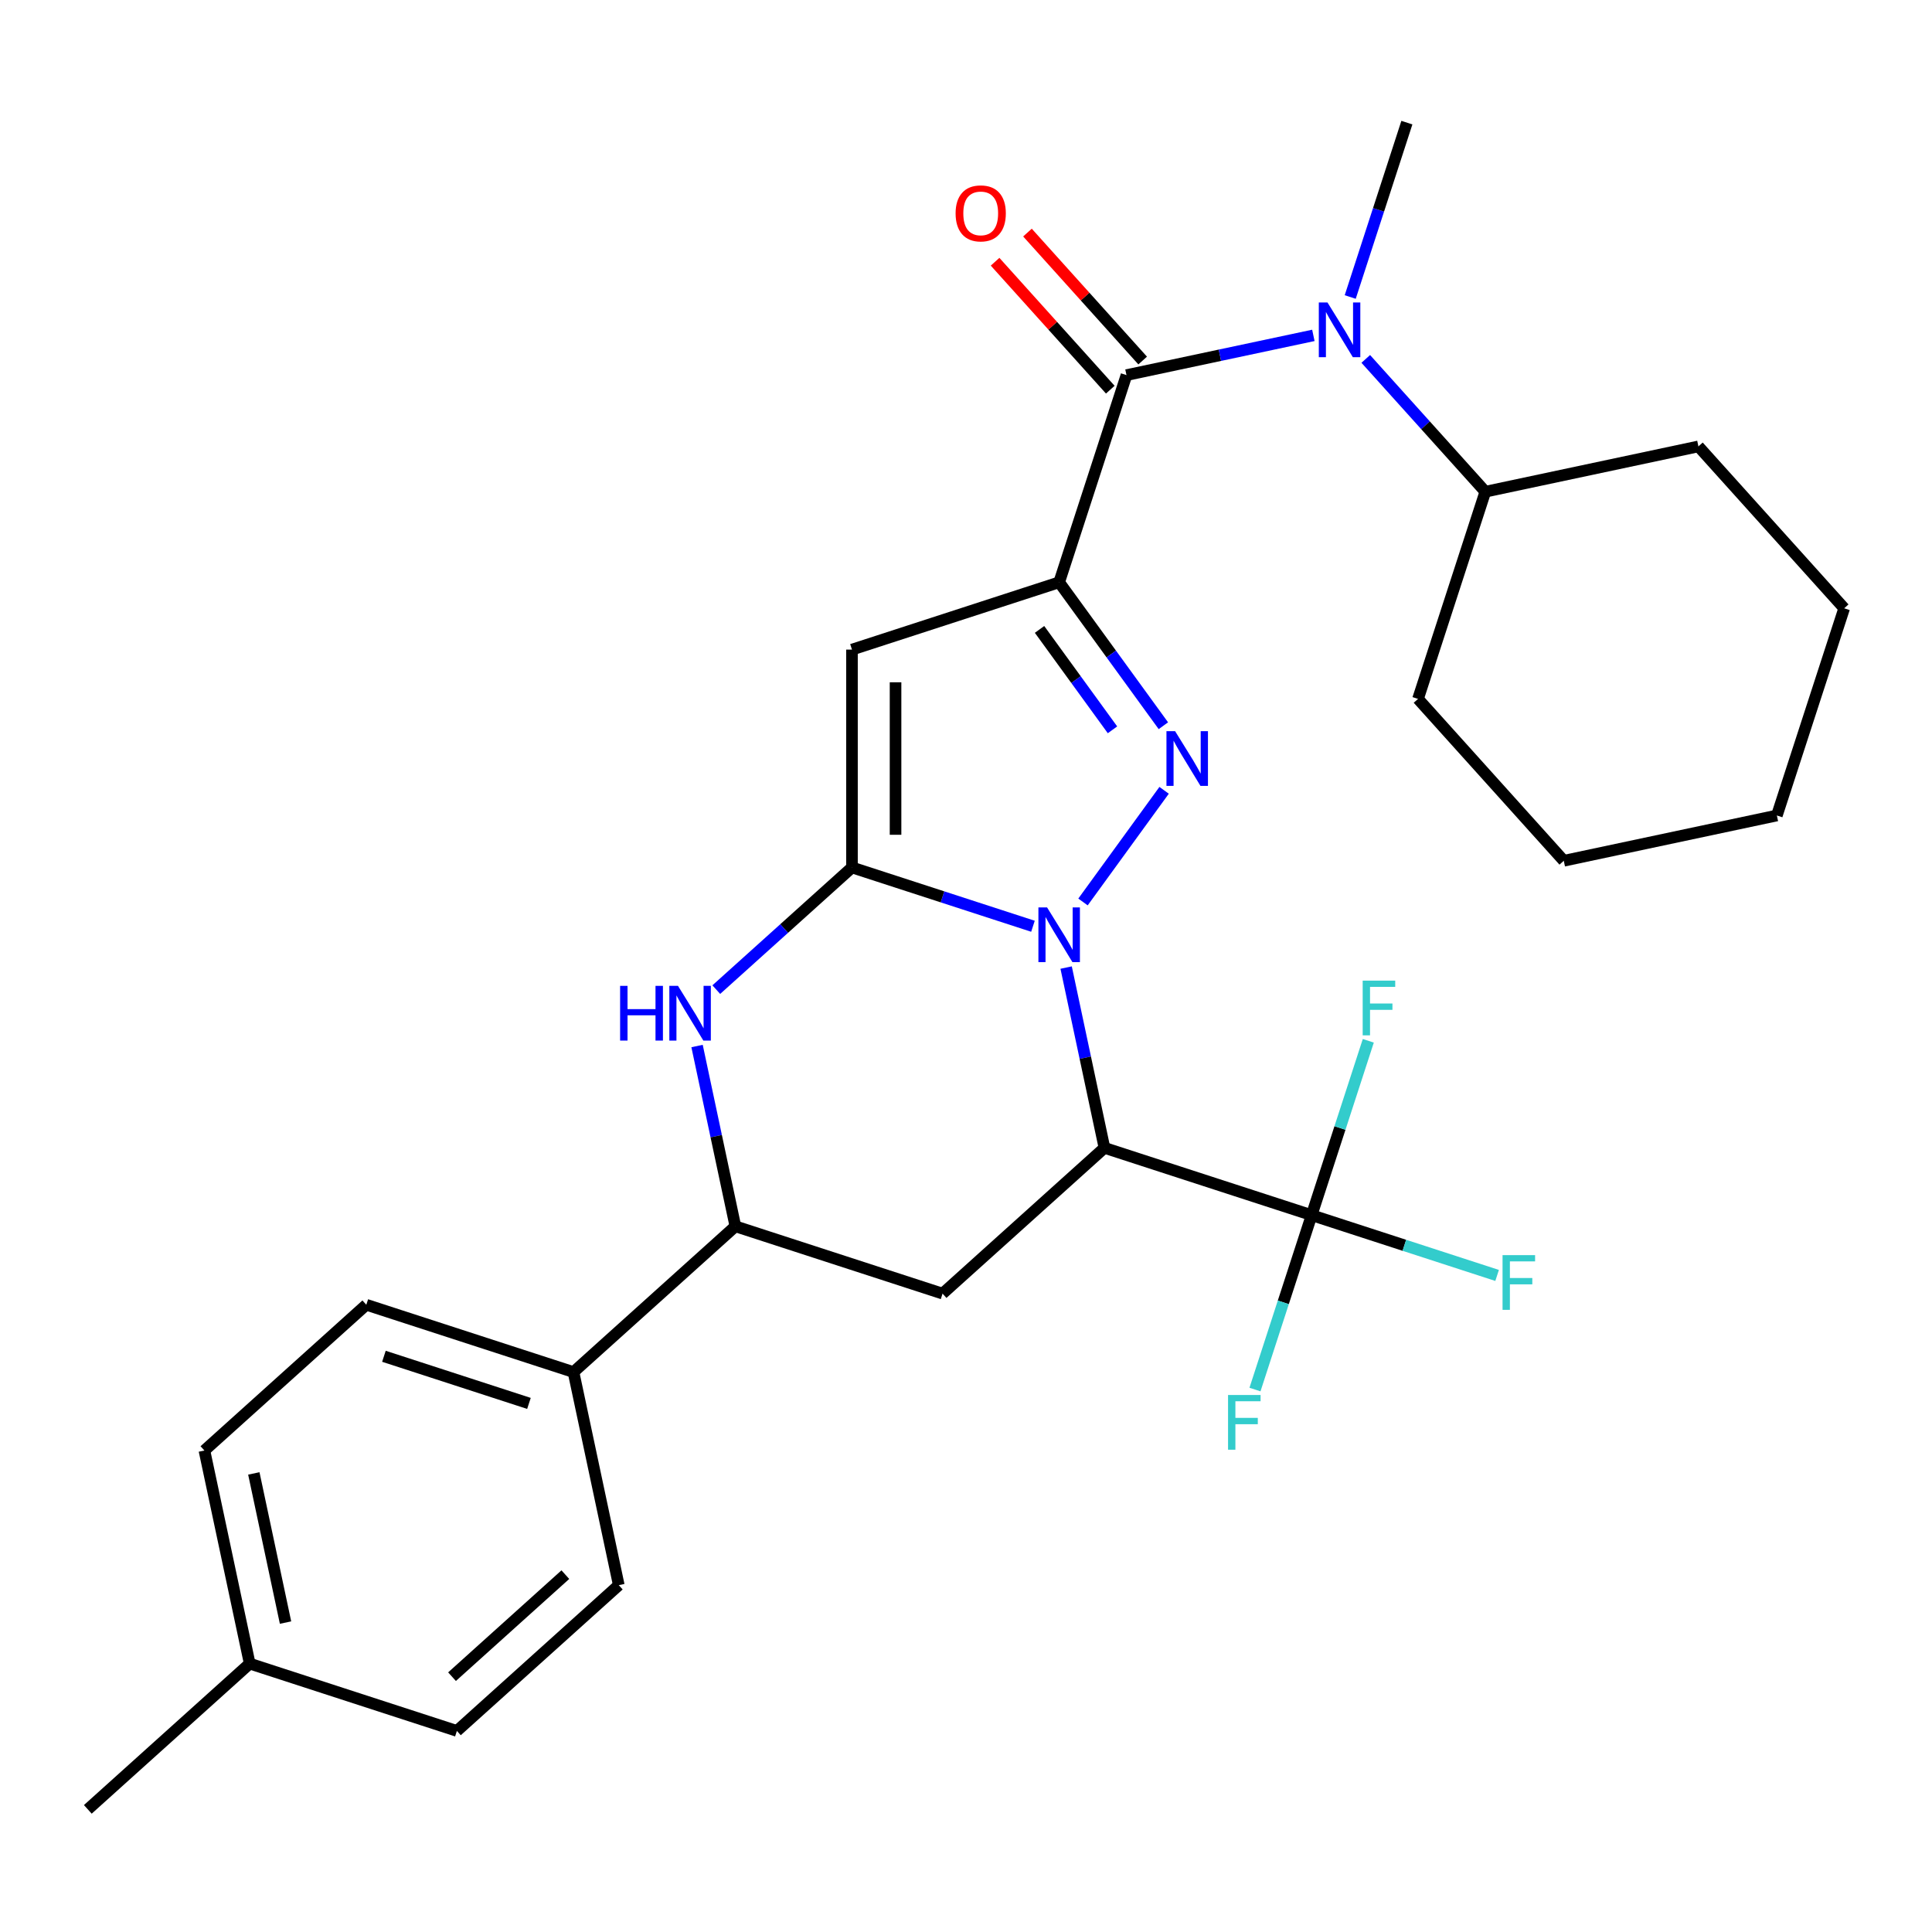 <?xml version='1.0' encoding='iso-8859-1'?>
<svg version='1.1' baseProfile='full'
              xmlns='http://www.w3.org/2000/svg'
                      xmlns:rdkit='http://www.rdkit.org/xml'
                      xmlns:xlink='http://www.w3.org/1999/xlink'
                  xml:space='preserve'
width='1000px' height='1000px' viewBox='0 0 1000 1000'>
<!-- END OF HEADER -->
<rect style='opacity:1.0;fill:#FFFFFF;stroke:none' width='1000' height='1000' x='0' y='0'> </rect>
<path class='bond-1' d='M 534.661,479.429 L 487.822,464.21' style='fill:none;fill-rule:evenodd;stroke:#0000FF;stroke-width:6px;stroke-linecap:butt;stroke-linejoin:miter;stroke-opacity:1' />
<path class='bond-1' d='M 487.822,464.21 L 440.982,448.991' style='fill:none;fill-rule:evenodd;stroke:#000000;stroke-width:6px;stroke-linecap:butt;stroke-linejoin:miter;stroke-opacity:1' />
<path class='bond-2' d='M 560.556,466.856 L 602.542,409.067' style='fill:none;fill-rule:evenodd;stroke:#0000FF;stroke-width:6px;stroke-linecap:butt;stroke-linejoin:miter;stroke-opacity:1' />
<path class='bond-3' d='M 551.829,500.814 L 561.746,547.471' style='fill:none;fill-rule:evenodd;stroke:#0000FF;stroke-width:6px;stroke-linecap:butt;stroke-linejoin:miter;stroke-opacity:1' />
<path class='bond-3' d='M 561.746,547.471 L 571.663,594.127' style='fill:none;fill-rule:evenodd;stroke:#000000;stroke-width:6px;stroke-linecap:butt;stroke-linejoin:miter;stroke-opacity:1' />
<path class='bond-0' d='M 548.22,301.392 L 575.19,338.513' style='fill:none;fill-rule:evenodd;stroke:#000000;stroke-width:6px;stroke-linecap:butt;stroke-linejoin:miter;stroke-opacity:1' />
<path class='bond-0' d='M 575.19,338.513 L 602.161,375.634' style='fill:none;fill-rule:evenodd;stroke:#0000FF;stroke-width:6px;stroke-linecap:butt;stroke-linejoin:miter;stroke-opacity:1' />
<path class='bond-0' d='M 538.067,325.783 L 556.946,351.768' style='fill:none;fill-rule:evenodd;stroke:#000000;stroke-width:6px;stroke-linecap:butt;stroke-linejoin:miter;stroke-opacity:1' />
<path class='bond-0' d='M 556.946,351.768 L 575.825,377.753' style='fill:none;fill-rule:evenodd;stroke:#0000FF;stroke-width:6px;stroke-linecap:butt;stroke-linejoin:miter;stroke-opacity:1' />
<path class='bond-5' d='M 548.22,301.392 L 583.064,194.154' style='fill:none;fill-rule:evenodd;stroke:#000000;stroke-width:6px;stroke-linecap:butt;stroke-linejoin:miter;stroke-opacity:1' />
<path class='bond-29' d='M 548.22,301.392 L 440.982,336.235' style='fill:none;fill-rule:evenodd;stroke:#000000;stroke-width:6px;stroke-linecap:butt;stroke-linejoin:miter;stroke-opacity:1' />
<path class='bond-4' d='M 440.982,448.991 L 440.982,336.235' style='fill:none;fill-rule:evenodd;stroke:#000000;stroke-width:6px;stroke-linecap:butt;stroke-linejoin:miter;stroke-opacity:1' />
<path class='bond-4' d='M 463.534,432.078 L 463.534,353.149' style='fill:none;fill-rule:evenodd;stroke:#000000;stroke-width:6px;stroke-linecap:butt;stroke-linejoin:miter;stroke-opacity:1' />
<path class='bond-6' d='M 440.982,448.991 L 405.865,480.611' style='fill:none;fill-rule:evenodd;stroke:#000000;stroke-width:6px;stroke-linecap:butt;stroke-linejoin:miter;stroke-opacity:1' />
<path class='bond-6' d='M 405.865,480.611 L 370.747,512.232' style='fill:none;fill-rule:evenodd;stroke:#0000FF;stroke-width:6px;stroke-linecap:butt;stroke-linejoin:miter;stroke-opacity:1' />
<path class='bond-7' d='M 571.663,594.127 L 678.901,628.971' style='fill:none;fill-rule:evenodd;stroke:#000000;stroke-width:6px;stroke-linecap:butt;stroke-linejoin:miter;stroke-opacity:1' />
<path class='bond-8' d='M 571.663,594.127 L 487.869,669.576' style='fill:none;fill-rule:evenodd;stroke:#000000;stroke-width:6px;stroke-linecap:butt;stroke-linejoin:miter;stroke-opacity:1' />
<path class='bond-10' d='M 583.064,194.154 L 631.43,183.873' style='fill:none;fill-rule:evenodd;stroke:#000000;stroke-width:6px;stroke-linecap:butt;stroke-linejoin:miter;stroke-opacity:1' />
<path class='bond-10' d='M 631.43,183.873 L 679.797,173.593' style='fill:none;fill-rule:evenodd;stroke:#0000FF;stroke-width:6px;stroke-linecap:butt;stroke-linejoin:miter;stroke-opacity:1' />
<path class='bond-12' d='M 591.443,186.609 L 561.628,153.496' style='fill:none;fill-rule:evenodd;stroke:#000000;stroke-width:6px;stroke-linecap:butt;stroke-linejoin:miter;stroke-opacity:1' />
<path class='bond-12' d='M 561.628,153.496 L 531.813,120.383' style='fill:none;fill-rule:evenodd;stroke:#FF0000;stroke-width:6px;stroke-linecap:butt;stroke-linejoin:miter;stroke-opacity:1' />
<path class='bond-12' d='M 574.684,201.699 L 544.869,168.586' style='fill:none;fill-rule:evenodd;stroke:#000000;stroke-width:6px;stroke-linecap:butt;stroke-linejoin:miter;stroke-opacity:1' />
<path class='bond-12' d='M 544.869,168.586 L 515.054,135.473' style='fill:none;fill-rule:evenodd;stroke:#FF0000;stroke-width:6px;stroke-linecap:butt;stroke-linejoin:miter;stroke-opacity:1' />
<path class='bond-30' d='M 360.797,541.419 L 370.714,588.076' style='fill:none;fill-rule:evenodd;stroke:#0000FF;stroke-width:6px;stroke-linecap:butt;stroke-linejoin:miter;stroke-opacity:1' />
<path class='bond-30' d='M 370.714,588.076 L 380.631,634.732' style='fill:none;fill-rule:evenodd;stroke:#000000;stroke-width:6px;stroke-linecap:butt;stroke-linejoin:miter;stroke-opacity:1' />
<path class='bond-14' d='M 678.901,628.971 L 726.9,644.567' style='fill:none;fill-rule:evenodd;stroke:#000000;stroke-width:6px;stroke-linecap:butt;stroke-linejoin:miter;stroke-opacity:1' />
<path class='bond-14' d='M 726.9,644.567 L 774.9,660.163' style='fill:none;fill-rule:evenodd;stroke:#33CCCC;stroke-width:6px;stroke-linecap:butt;stroke-linejoin:miter;stroke-opacity:1' />
<path class='bond-15' d='M 678.901,628.971 L 664.237,674.1' style='fill:none;fill-rule:evenodd;stroke:#000000;stroke-width:6px;stroke-linecap:butt;stroke-linejoin:miter;stroke-opacity:1' />
<path class='bond-15' d='M 664.237,674.1 L 649.574,719.23' style='fill:none;fill-rule:evenodd;stroke:#33CCCC;stroke-width:6px;stroke-linecap:butt;stroke-linejoin:miter;stroke-opacity:1' />
<path class='bond-16' d='M 678.901,628.971 L 693.564,583.842' style='fill:none;fill-rule:evenodd;stroke:#000000;stroke-width:6px;stroke-linecap:butt;stroke-linejoin:miter;stroke-opacity:1' />
<path class='bond-16' d='M 693.564,583.842 L 708.228,538.712' style='fill:none;fill-rule:evenodd;stroke:#33CCCC;stroke-width:6px;stroke-linecap:butt;stroke-linejoin:miter;stroke-opacity:1' />
<path class='bond-9' d='M 487.869,669.576 L 380.631,634.732' style='fill:none;fill-rule:evenodd;stroke:#000000;stroke-width:6px;stroke-linecap:butt;stroke-linejoin:miter;stroke-opacity:1' />
<path class='bond-11' d='M 380.631,634.732 L 296.837,710.181' style='fill:none;fill-rule:evenodd;stroke:#000000;stroke-width:6px;stroke-linecap:butt;stroke-linejoin:miter;stroke-opacity:1' />
<path class='bond-13' d='M 706.915,185.769 L 737.86,220.137' style='fill:none;fill-rule:evenodd;stroke:#0000FF;stroke-width:6px;stroke-linecap:butt;stroke-linejoin:miter;stroke-opacity:1' />
<path class='bond-13' d='M 737.86,220.137 L 768.805,254.505' style='fill:none;fill-rule:evenodd;stroke:#000000;stroke-width:6px;stroke-linecap:butt;stroke-linejoin:miter;stroke-opacity:1' />
<path class='bond-22' d='M 698.873,153.732 L 713.536,108.602' style='fill:none;fill-rule:evenodd;stroke:#0000FF;stroke-width:6px;stroke-linecap:butt;stroke-linejoin:miter;stroke-opacity:1' />
<path class='bond-22' d='M 713.536,108.602 L 728.199,63.473' style='fill:none;fill-rule:evenodd;stroke:#000000;stroke-width:6px;stroke-linecap:butt;stroke-linejoin:miter;stroke-opacity:1' />
<path class='bond-17' d='M 296.837,710.181 L 189.6,675.337' style='fill:none;fill-rule:evenodd;stroke:#000000;stroke-width:6px;stroke-linecap:butt;stroke-linejoin:miter;stroke-opacity:1' />
<path class='bond-17' d='M 273.783,726.402 L 198.717,702.011' style='fill:none;fill-rule:evenodd;stroke:#000000;stroke-width:6px;stroke-linecap:butt;stroke-linejoin:miter;stroke-opacity:1' />
<path class='bond-18' d='M 296.837,710.181 L 320.281,820.473' style='fill:none;fill-rule:evenodd;stroke:#000000;stroke-width:6px;stroke-linecap:butt;stroke-linejoin:miter;stroke-opacity:1' />
<path class='bond-23' d='M 768.805,254.505 L 733.961,361.742' style='fill:none;fill-rule:evenodd;stroke:#000000;stroke-width:6px;stroke-linecap:butt;stroke-linejoin:miter;stroke-opacity:1' />
<path class='bond-24' d='M 768.805,254.505 L 879.097,231.061' style='fill:none;fill-rule:evenodd;stroke:#000000;stroke-width:6px;stroke-linecap:butt;stroke-linejoin:miter;stroke-opacity:1' />
<path class='bond-19' d='M 189.6,675.337 L 105.805,750.786' style='fill:none;fill-rule:evenodd;stroke:#000000;stroke-width:6px;stroke-linecap:butt;stroke-linejoin:miter;stroke-opacity:1' />
<path class='bond-20' d='M 320.281,820.473 L 236.486,895.922' style='fill:none;fill-rule:evenodd;stroke:#000000;stroke-width:6px;stroke-linecap:butt;stroke-linejoin:miter;stroke-opacity:1' />
<path class='bond-20' d='M 292.622,815.032 L 233.966,867.846' style='fill:none;fill-rule:evenodd;stroke:#000000;stroke-width:6px;stroke-linecap:butt;stroke-linejoin:miter;stroke-opacity:1' />
<path class='bond-31' d='M 105.805,750.786 L 129.249,861.078' style='fill:none;fill-rule:evenodd;stroke:#000000;stroke-width:6px;stroke-linecap:butt;stroke-linejoin:miter;stroke-opacity:1' />
<path class='bond-31' d='M 131.38,762.641 L 147.791,839.846' style='fill:none;fill-rule:evenodd;stroke:#000000;stroke-width:6px;stroke-linecap:butt;stroke-linejoin:miter;stroke-opacity:1' />
<path class='bond-21' d='M 236.486,895.922 L 129.249,861.078' style='fill:none;fill-rule:evenodd;stroke:#000000;stroke-width:6px;stroke-linecap:butt;stroke-linejoin:miter;stroke-opacity:1' />
<path class='bond-25' d='M 129.249,861.078 L 45.455,936.527' style='fill:none;fill-rule:evenodd;stroke:#000000;stroke-width:6px;stroke-linecap:butt;stroke-linejoin:miter;stroke-opacity:1' />
<path class='bond-26' d='M 733.961,361.742 L 809.41,445.537' style='fill:none;fill-rule:evenodd;stroke:#000000;stroke-width:6px;stroke-linecap:butt;stroke-linejoin:miter;stroke-opacity:1' />
<path class='bond-27' d='M 879.097,231.061 L 954.545,314.856' style='fill:none;fill-rule:evenodd;stroke:#000000;stroke-width:6px;stroke-linecap:butt;stroke-linejoin:miter;stroke-opacity:1' />
<path class='bond-32' d='M 809.41,445.537 L 919.702,422.093' style='fill:none;fill-rule:evenodd;stroke:#000000;stroke-width:6px;stroke-linecap:butt;stroke-linejoin:miter;stroke-opacity:1' />
<path class='bond-28' d='M 954.545,314.856 L 919.702,422.093' style='fill:none;fill-rule:evenodd;stroke:#000000;stroke-width:6px;stroke-linecap:butt;stroke-linejoin:miter;stroke-opacity:1' />
<path  class='atom-0' d='M 541.96 469.675
L 551.24 484.675
Q 552.16 486.155, 553.64 488.835
Q 555.12 491.515, 555.2 491.675
L 555.2 469.675
L 558.96 469.675
L 558.96 497.995
L 555.08 497.995
L 545.12 481.595
Q 543.96 479.675, 542.72 477.475
Q 541.52 475.275, 541.16 474.595
L 541.16 497.995
L 537.48 497.995
L 537.48 469.675
L 541.96 469.675
' fill='#0000FF'/>
<path  class='atom-3' d='M 608.236 378.453
L 617.516 393.453
Q 618.436 394.933, 619.916 397.613
Q 621.396 400.293, 621.476 400.453
L 621.476 378.453
L 625.236 378.453
L 625.236 406.773
L 621.356 406.773
L 611.396 390.373
Q 610.236 388.453, 608.996 386.253
Q 607.796 384.053, 607.436 383.373
L 607.436 406.773
L 603.756 406.773
L 603.756 378.453
L 608.236 378.453
' fill='#0000FF'/>
<path  class='atom-7' d='M 320.968 510.28
L 324.808 510.28
L 324.808 522.32
L 339.288 522.32
L 339.288 510.28
L 343.128 510.28
L 343.128 538.6
L 339.288 538.6
L 339.288 525.52
L 324.808 525.52
L 324.808 538.6
L 320.968 538.6
L 320.968 510.28
' fill='#0000FF'/>
<path  class='atom-7' d='M 350.928 510.28
L 360.208 525.28
Q 361.128 526.76, 362.608 529.44
Q 364.088 532.12, 364.168 532.28
L 364.168 510.28
L 367.928 510.28
L 367.928 538.6
L 364.048 538.6
L 354.088 522.2
Q 352.928 520.28, 351.688 518.08
Q 350.488 515.88, 350.128 515.2
L 350.128 538.6
L 346.448 538.6
L 346.448 510.28
L 350.928 510.28
' fill='#0000FF'/>
<path  class='atom-11' d='M 687.096 156.551
L 696.376 171.551
Q 697.296 173.031, 698.776 175.711
Q 700.256 178.391, 700.336 178.551
L 700.336 156.551
L 704.096 156.551
L 704.096 184.871
L 700.216 184.871
L 690.256 168.471
Q 689.096 166.551, 687.856 164.351
Q 686.656 162.151, 686.296 161.471
L 686.296 184.871
L 682.616 184.871
L 682.616 156.551
L 687.096 156.551
' fill='#0000FF'/>
<path  class='atom-13' d='M 494.615 110.44
Q 494.615 103.64, 497.975 99.84
Q 501.335 96.04, 507.615 96.04
Q 513.895 96.04, 517.255 99.84
Q 520.615 103.64, 520.615 110.44
Q 520.615 117.32, 517.215 121.24
Q 513.815 125.12, 507.615 125.12
Q 501.375 125.12, 497.975 121.24
Q 494.615 117.36, 494.615 110.44
M 507.615 121.92
Q 511.935 121.92, 514.255 119.04
Q 516.615 116.12, 516.615 110.44
Q 516.615 104.88, 514.255 102.08
Q 511.935 99.24, 507.615 99.24
Q 503.295 99.24, 500.935 102.04
Q 498.615 104.84, 498.615 110.44
Q 498.615 116.16, 500.935 119.04
Q 503.295 121.92, 507.615 121.92
' fill='#FF0000'/>
<path  class='atom-15' d='M 777.718 649.654
L 794.558 649.654
L 794.558 652.894
L 781.518 652.894
L 781.518 661.494
L 793.118 661.494
L 793.118 664.774
L 781.518 664.774
L 781.518 677.974
L 777.718 677.974
L 777.718 649.654
' fill='#33CCCC'/>
<path  class='atom-16' d='M 635.637 722.048
L 652.477 722.048
L 652.477 725.288
L 639.437 725.288
L 639.437 733.888
L 651.037 733.888
L 651.037 737.168
L 639.437 737.168
L 639.437 750.368
L 635.637 750.368
L 635.637 722.048
' fill='#33CCCC'/>
<path  class='atom-17' d='M 705.324 507.573
L 722.164 507.573
L 722.164 510.813
L 709.124 510.813
L 709.124 519.413
L 720.724 519.413
L 720.724 522.693
L 709.124 522.693
L 709.124 535.893
L 705.324 535.893
L 705.324 507.573
' fill='#33CCCC'/>
</svg>
